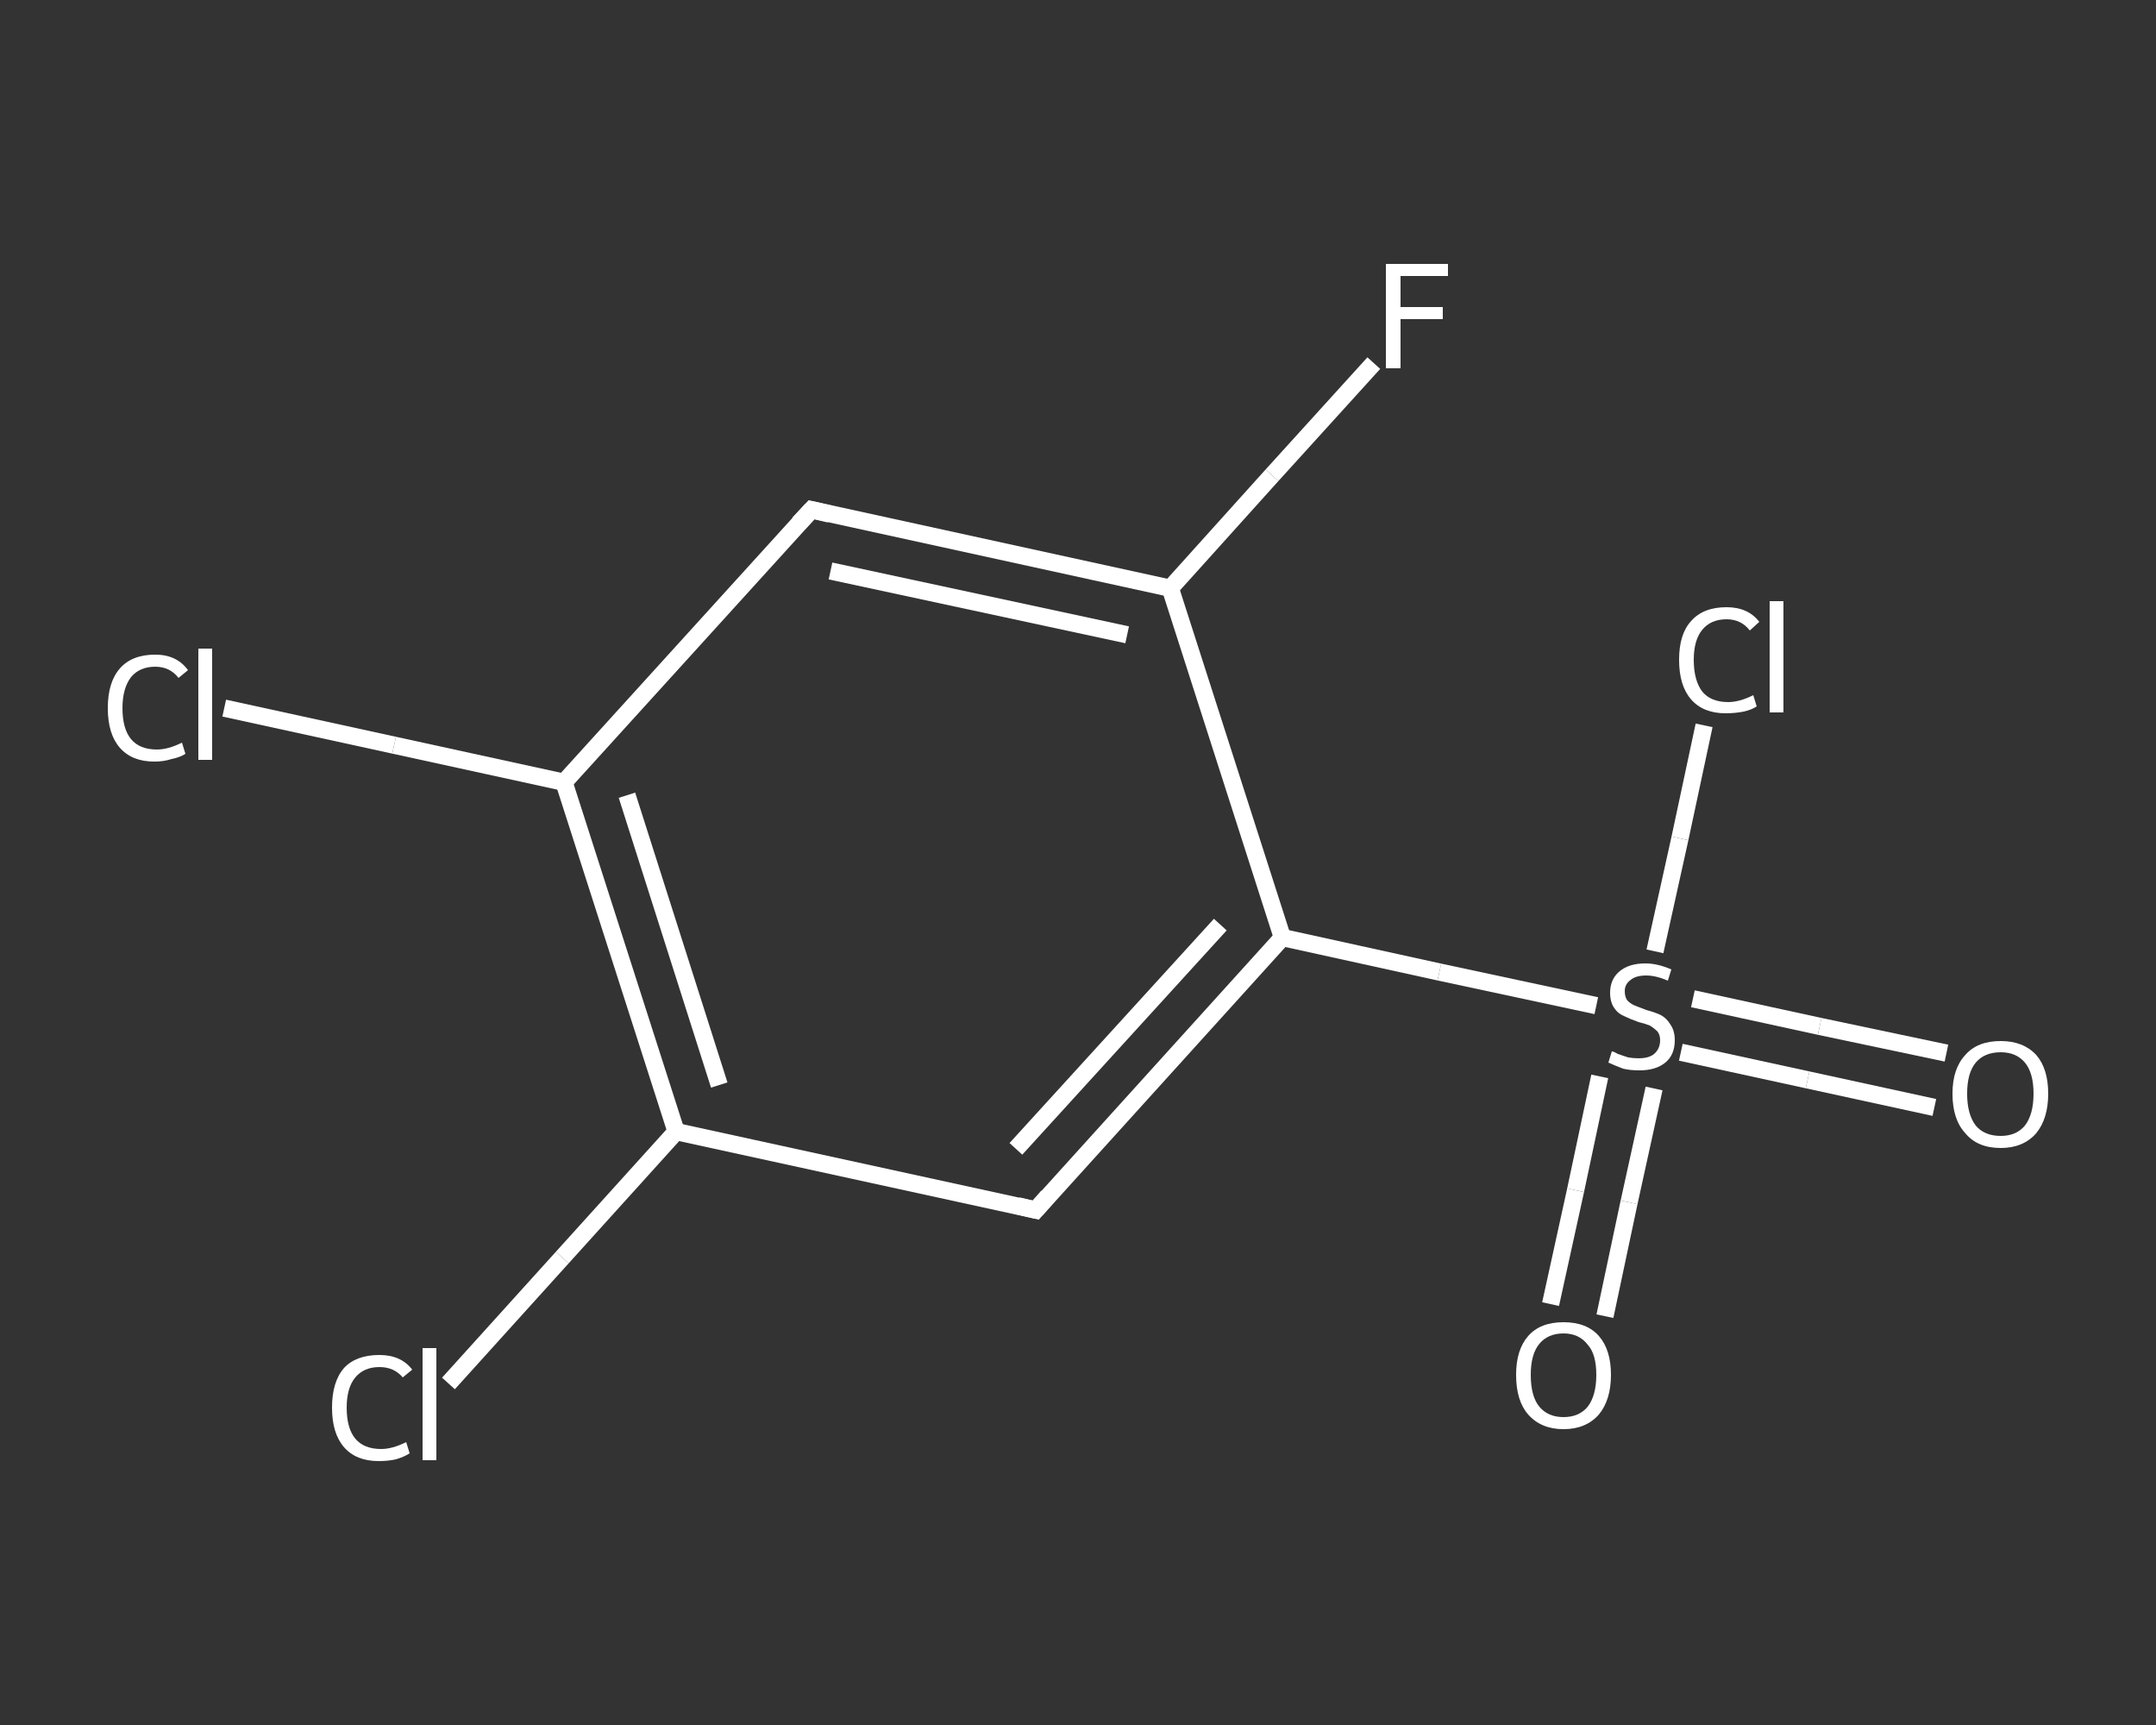 <?xml version='1.0' encoding='iso-8859-1'?>
<svg version='1.1' baseProfile='full'
              xmlns='http://www.w3.org/2000/svg'
                      xmlns:rdkit='http://www.rdkit.org/xml'
                      xmlns:xlink='http://www.w3.org/1999/xlink'
                  xml:space='preserve'
width='250px' height='200px' viewBox='0 0 250 200'>
<rect x="0" y="0" width="250" height="200" fill="#333333" stroke="none"/>
<!-- END OF HEADER -->
<rect style='opacity:1.0;fill:transparent;stroke:none' width='250.0' height='200.0' x='0.0' y='0.0'> </rect>
<path class='bond-0 atom-0 atom-1' d='M 224.3,128.4 L 209.6,125.2' style='fill:none;fill-rule:evenodd;stroke:#FFFFFF;stroke-width:2.0px;stroke-linecap:butt;stroke-linejoin:miter;stroke-opacity:1' />
<path class='bond-0 atom-0 atom-1' d='M 209.6,125.2 L 194.9,122.0' style='fill:none;fill-rule:evenodd;stroke:#FFFFFF;stroke-width:2.0px;stroke-linecap:butt;stroke-linejoin:miter;stroke-opacity:1' />
<path class='bond-0 atom-0 atom-1' d='M 225.7,122.1 L 211.0,119.0' style='fill:none;fill-rule:evenodd;stroke:#FFFFFF;stroke-width:2.0px;stroke-linecap:butt;stroke-linejoin:miter;stroke-opacity:1' />
<path class='bond-0 atom-0 atom-1' d='M 211.0,119.0 L 196.3,115.8' style='fill:none;fill-rule:evenodd;stroke:#FFFFFF;stroke-width:2.0px;stroke-linecap:butt;stroke-linejoin:miter;stroke-opacity:1' />
<path class='bond-1 atom-1 atom-2' d='M 185.5,124.8 L 182.7,138.0' style='fill:none;fill-rule:evenodd;stroke:#FFFFFF;stroke-width:2.0px;stroke-linecap:butt;stroke-linejoin:miter;stroke-opacity:1' />
<path class='bond-1 atom-1 atom-2' d='M 182.7,138.0 L 179.8,151.2' style='fill:none;fill-rule:evenodd;stroke:#FFFFFF;stroke-width:2.0px;stroke-linecap:butt;stroke-linejoin:miter;stroke-opacity:1' />
<path class='bond-1 atom-1 atom-2' d='M 191.8,126.2 L 188.9,139.4' style='fill:none;fill-rule:evenodd;stroke:#FFFFFF;stroke-width:2.0px;stroke-linecap:butt;stroke-linejoin:miter;stroke-opacity:1' />
<path class='bond-1 atom-1 atom-2' d='M 188.9,139.4 L 186.1,152.6' style='fill:none;fill-rule:evenodd;stroke:#FFFFFF;stroke-width:2.0px;stroke-linecap:butt;stroke-linejoin:miter;stroke-opacity:1' />
<path class='bond-2 atom-1 atom-3' d='M 191.9,110.3 L 194.8,97.2' style='fill:none;fill-rule:evenodd;stroke:#FFFFFF;stroke-width:2.0px;stroke-linecap:butt;stroke-linejoin:miter;stroke-opacity:1' />
<path class='bond-2 atom-1 atom-3' d='M 194.8,97.2 L 197.6,84.1' style='fill:none;fill-rule:evenodd;stroke:#FFFFFF;stroke-width:2.0px;stroke-linecap:butt;stroke-linejoin:miter;stroke-opacity:1' />
<path class='bond-3 atom-1 atom-4' d='M 185.1,116.6 L 166.9,112.7' style='fill:none;fill-rule:evenodd;stroke:#FFFFFF;stroke-width:2.0px;stroke-linecap:butt;stroke-linejoin:miter;stroke-opacity:1' />
<path class='bond-3 atom-1 atom-4' d='M 166.9,112.7 L 148.7,108.7' style='fill:none;fill-rule:evenodd;stroke:#FFFFFF;stroke-width:2.0px;stroke-linecap:butt;stroke-linejoin:miter;stroke-opacity:1' />
<path class='bond-4 atom-4 atom-5' d='M 148.7,108.7 L 120.1,140.3' style='fill:none;fill-rule:evenodd;stroke:#FFFFFF;stroke-width:2.0px;stroke-linecap:butt;stroke-linejoin:miter;stroke-opacity:1' />
<path class='bond-4 atom-4 atom-5' d='M 141.5,107.2 L 117.8,133.2' style='fill:none;fill-rule:evenodd;stroke:#FFFFFF;stroke-width:2.0px;stroke-linecap:butt;stroke-linejoin:miter;stroke-opacity:1' />
<path class='bond-5 atom-5 atom-6' d='M 120.1,140.3 L 78.4,131.2' style='fill:none;fill-rule:evenodd;stroke:#FFFFFF;stroke-width:2.0px;stroke-linecap:butt;stroke-linejoin:miter;stroke-opacity:1' />
<path class='bond-6 atom-6 atom-7' d='M 78.4,131.2 L 65.2,145.8' style='fill:none;fill-rule:evenodd;stroke:#FFFFFF;stroke-width:2.0px;stroke-linecap:butt;stroke-linejoin:miter;stroke-opacity:1' />
<path class='bond-6 atom-6 atom-7' d='M 65.2,145.8 L 52.0,160.4' style='fill:none;fill-rule:evenodd;stroke:#FFFFFF;stroke-width:2.0px;stroke-linecap:butt;stroke-linejoin:miter;stroke-opacity:1' />
<path class='bond-7 atom-6 atom-8' d='M 78.4,131.2 L 65.4,90.7' style='fill:none;fill-rule:evenodd;stroke:#FFFFFF;stroke-width:2.0px;stroke-linecap:butt;stroke-linejoin:miter;stroke-opacity:1' />
<path class='bond-7 atom-6 atom-8' d='M 83.4,125.8 L 72.7,92.2' style='fill:none;fill-rule:evenodd;stroke:#FFFFFF;stroke-width:2.0px;stroke-linecap:butt;stroke-linejoin:miter;stroke-opacity:1' />
<path class='bond-8 atom-8 atom-9' d='M 65.4,90.7 L 45.7,86.4' style='fill:none;fill-rule:evenodd;stroke:#FFFFFF;stroke-width:2.0px;stroke-linecap:butt;stroke-linejoin:miter;stroke-opacity:1' />
<path class='bond-8 atom-8 atom-9' d='M 45.7,86.4 L 26.0,82.1' style='fill:none;fill-rule:evenodd;stroke:#FFFFFF;stroke-width:2.0px;stroke-linecap:butt;stroke-linejoin:miter;stroke-opacity:1' />
<path class='bond-9 atom-8 atom-10' d='M 65.4,90.7 L 94.1,59.1' style='fill:none;fill-rule:evenodd;stroke:#FFFFFF;stroke-width:2.0px;stroke-linecap:butt;stroke-linejoin:miter;stroke-opacity:1' />
<path class='bond-10 atom-10 atom-11' d='M 94.1,59.1 L 135.7,68.2' style='fill:none;fill-rule:evenodd;stroke:#FFFFFF;stroke-width:2.0px;stroke-linecap:butt;stroke-linejoin:miter;stroke-opacity:1' />
<path class='bond-10 atom-10 atom-11' d='M 96.3,66.2 L 130.7,73.6' style='fill:none;fill-rule:evenodd;stroke:#FFFFFF;stroke-width:2.0px;stroke-linecap:butt;stroke-linejoin:miter;stroke-opacity:1' />
<path class='bond-11 atom-11 atom-12' d='M 135.7,68.2 L 147.5,55.1' style='fill:none;fill-rule:evenodd;stroke:#FFFFFF;stroke-width:2.0px;stroke-linecap:butt;stroke-linejoin:miter;stroke-opacity:1' />
<path class='bond-11 atom-11 atom-12' d='M 147.5,55.1 L 159.3,42.1' style='fill:none;fill-rule:evenodd;stroke:#FFFFFF;stroke-width:2.0px;stroke-linecap:butt;stroke-linejoin:miter;stroke-opacity:1' />
<path class='bond-12 atom-11 atom-4' d='M 135.7,68.2 L 148.7,108.7' style='fill:none;fill-rule:evenodd;stroke:#FFFFFF;stroke-width:2.0px;stroke-linecap:butt;stroke-linejoin:miter;stroke-opacity:1' />
<path d='M 121.5,138.7 L 120.1,140.3 L 118.0,139.8' style='fill:none;stroke:#FFFFFF;stroke-width:2.0px;stroke-linecap:butt;stroke-linejoin:miter;stroke-opacity:1;' />
<path d='M 92.6,60.7 L 94.1,59.1 L 96.2,59.6' style='fill:none;stroke:#FFFFFF;stroke-width:2.0px;stroke-linecap:butt;stroke-linejoin:miter;stroke-opacity:1;' />
<path class='atom-0' d='M 226.4 126.8
Q 226.4 123.9, 227.9 122.3
Q 229.3 120.7, 232.0 120.7
Q 234.6 120.7, 236.1 122.3
Q 237.5 123.9, 237.5 126.8
Q 237.5 129.7, 236.1 131.4
Q 234.6 133.1, 232.0 133.1
Q 229.3 133.1, 227.9 131.4
Q 226.4 129.8, 226.4 126.8
M 232.0 131.7
Q 233.8 131.7, 234.8 130.5
Q 235.8 129.2, 235.8 126.8
Q 235.8 124.4, 234.8 123.2
Q 233.8 122.0, 232.0 122.0
Q 230.1 122.0, 229.1 123.2
Q 228.1 124.4, 228.1 126.8
Q 228.1 129.2, 229.1 130.5
Q 230.1 131.7, 232.0 131.7
' fill='#FFFFFF'/>
<path class='atom-1' d='M 186.9 121.9
Q 187.1 121.9, 187.6 122.2
Q 188.2 122.4, 188.8 122.6
Q 189.4 122.7, 190.0 122.7
Q 191.2 122.7, 191.8 122.2
Q 192.5 121.6, 192.5 120.6
Q 192.5 120.0, 192.2 119.6
Q 191.8 119.2, 191.3 118.9
Q 190.8 118.7, 190.0 118.5
Q 188.9 118.1, 188.3 117.8
Q 187.6 117.5, 187.2 116.9
Q 186.7 116.2, 186.7 115.1
Q 186.7 113.6, 187.7 112.7
Q 188.8 111.7, 190.8 111.7
Q 192.2 111.7, 193.8 112.4
L 193.4 113.7
Q 192.0 113.1, 190.9 113.1
Q 189.7 113.1, 189.1 113.6
Q 188.4 114.1, 188.4 114.9
Q 188.4 115.6, 188.7 116.0
Q 189.1 116.4, 189.6 116.6
Q 190.1 116.8, 190.9 117.1
Q 192.0 117.4, 192.6 117.7
Q 193.3 118.1, 193.7 118.8
Q 194.2 119.5, 194.2 120.6
Q 194.2 122.3, 193.1 123.2
Q 192.0 124.1, 190.1 124.1
Q 189.0 124.1, 188.2 123.9
Q 187.4 123.6, 186.5 123.2
L 186.9 121.9
' fill='#FFFFFF'/>
<path class='atom-2' d='M 175.8 159.4
Q 175.8 156.5, 177.2 154.9
Q 178.6 153.3, 181.3 153.3
Q 184.0 153.3, 185.4 154.9
Q 186.8 156.5, 186.8 159.4
Q 186.8 162.3, 185.4 164.0
Q 183.9 165.7, 181.3 165.7
Q 178.7 165.7, 177.2 164.0
Q 175.8 162.4, 175.8 159.4
M 181.3 164.3
Q 183.1 164.3, 184.1 163.1
Q 185.1 161.8, 185.1 159.4
Q 185.1 157.0, 184.1 155.9
Q 183.1 154.6, 181.3 154.6
Q 179.5 154.6, 178.5 155.8
Q 177.5 157.0, 177.5 159.4
Q 177.5 161.9, 178.5 163.1
Q 179.5 164.3, 181.3 164.3
' fill='#FFFFFF'/>
<path class='atom-3' d='M 194.7 76.5
Q 194.7 73.5, 196.1 72.0
Q 197.5 70.4, 200.2 70.4
Q 202.7 70.4, 204.0 72.1
L 202.9 73.1
Q 201.9 71.8, 200.2 71.8
Q 198.4 71.8, 197.4 73.0
Q 196.4 74.2, 196.4 76.5
Q 196.4 78.9, 197.4 80.2
Q 198.4 81.4, 200.4 81.4
Q 201.7 81.4, 203.3 80.6
L 203.7 81.9
Q 203.1 82.3, 202.2 82.5
Q 201.2 82.7, 200.1 82.7
Q 197.5 82.7, 196.1 81.1
Q 194.7 79.5, 194.7 76.5
' fill='#FFFFFF'/>
<path class='atom-3' d='M 205.2 69.7
L 206.8 69.7
L 206.8 82.6
L 205.2 82.6
L 205.2 69.7
' fill='#FFFFFF'/>
<path class='atom-7' d='M 38.5 163.2
Q 38.5 160.2, 39.9 158.6
Q 41.3 157.1, 44.0 157.1
Q 46.5 157.1, 47.8 158.8
L 46.7 159.7
Q 45.7 158.5, 44.0 158.5
Q 42.2 158.5, 41.2 159.7
Q 40.2 160.9, 40.2 163.2
Q 40.2 165.6, 41.2 166.8
Q 42.2 168.0, 44.2 168.0
Q 45.5 168.0, 47.1 167.2
L 47.5 168.5
Q 46.9 168.9, 45.9 169.2
Q 45.0 169.4, 43.9 169.4
Q 41.3 169.4, 39.9 167.8
Q 38.5 166.2, 38.5 163.2
' fill='#FFFFFF'/>
<path class='atom-7' d='M 49.0 156.3
L 50.6 156.3
L 50.6 169.3
L 49.0 169.3
L 49.0 156.3
' fill='#FFFFFF'/>
<path class='atom-9' d='M 12.5 82.1
Q 12.5 79.1, 13.9 77.5
Q 15.3 75.9, 18.0 75.9
Q 20.5 75.9, 21.8 77.7
L 20.7 78.6
Q 19.7 77.3, 18.0 77.3
Q 16.2 77.3, 15.2 78.5
Q 14.2 79.8, 14.2 82.1
Q 14.2 84.5, 15.2 85.7
Q 16.2 86.9, 18.2 86.9
Q 19.5 86.9, 21.1 86.1
L 21.5 87.4
Q 20.9 87.8, 19.9 88.0
Q 19.0 88.3, 17.9 88.3
Q 15.3 88.3, 13.9 86.7
Q 12.5 85.1, 12.5 82.1
' fill='#FFFFFF'/>
<path class='atom-9' d='M 23.0 75.2
L 24.6 75.2
L 24.6 88.1
L 23.0 88.1
L 23.0 75.2
' fill='#FFFFFF'/>
<path class='atom-12' d='M 160.7 30.6
L 167.9 30.6
L 167.9 32.0
L 162.4 32.0
L 162.4 35.6
L 167.3 35.6
L 167.3 37.0
L 162.4 37.0
L 162.4 42.7
L 160.7 42.7
L 160.7 30.6
' fill='#FFFFFF'/>
</svg>
